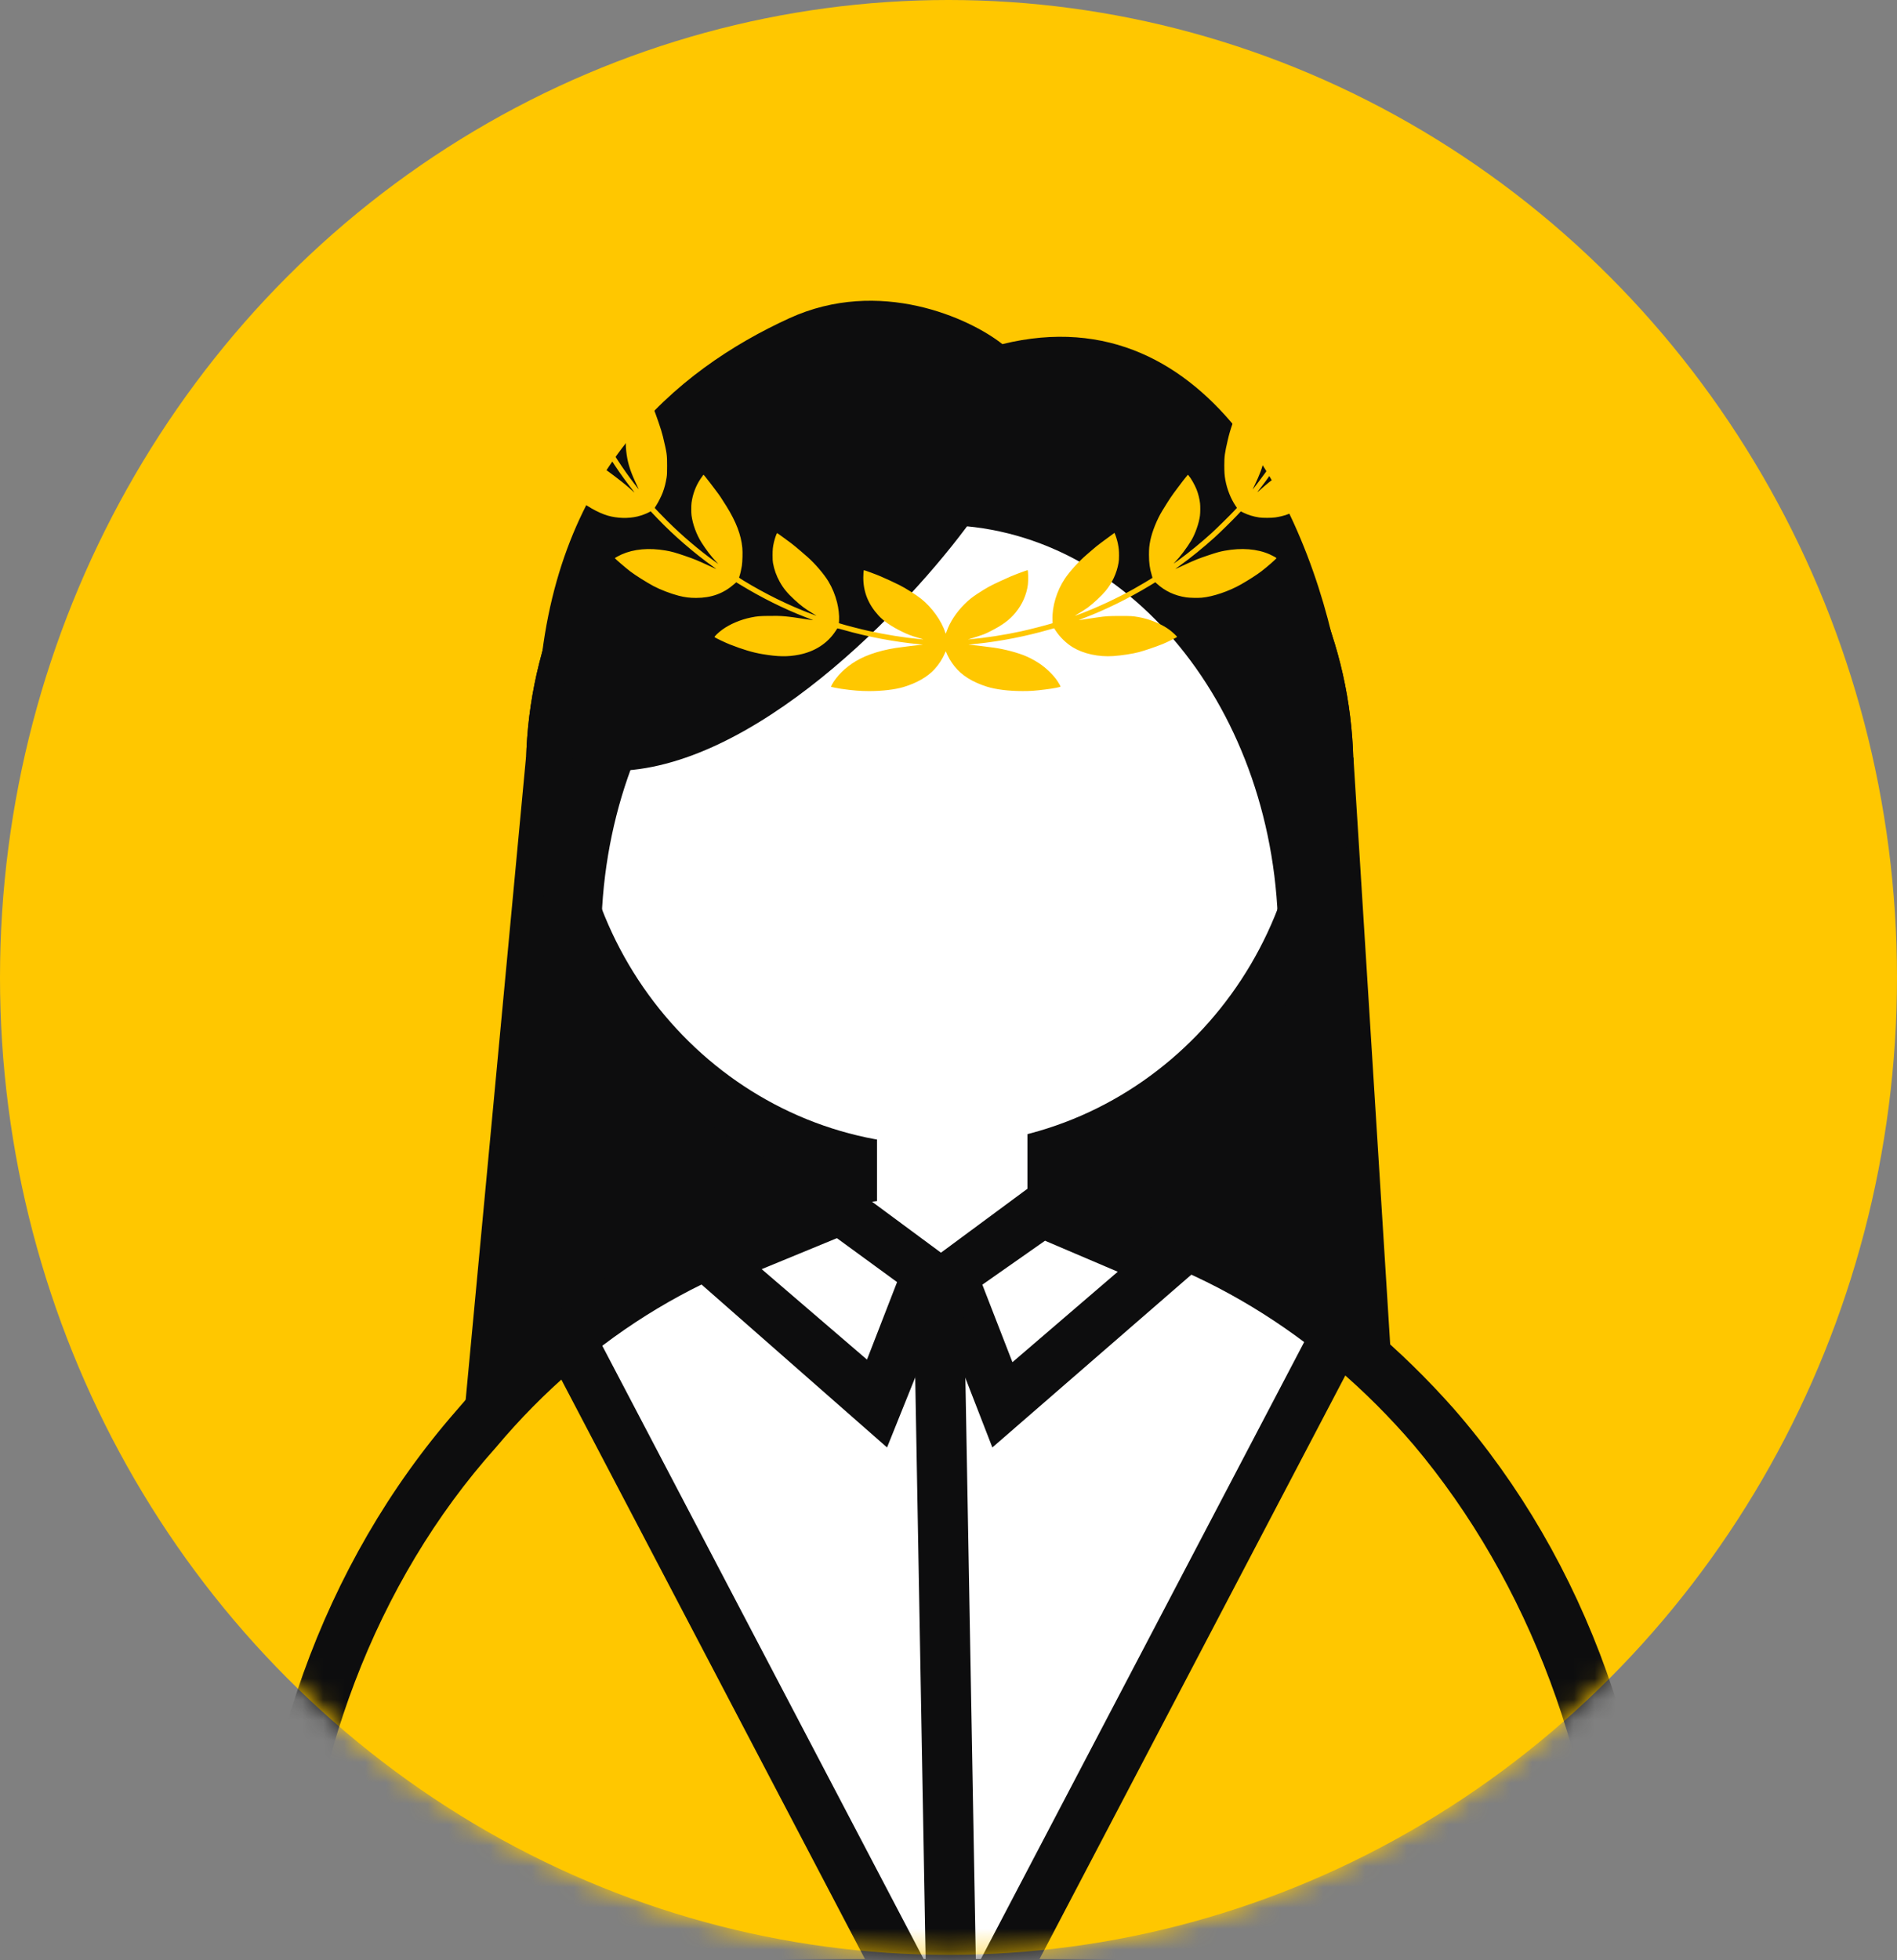 <?xml version="1.0" encoding="UTF-8"?> <svg xmlns="http://www.w3.org/2000/svg" width="91" height="94" viewBox="0 0 91 94" fill="none"><rect x="0" y="0" width="91" height="94" fill="#808080" stroke="none"/> <ellipse cx="45.5" cy="46.869" rx="45.5" ry="46.869" fill="#FFC700"></ellipse> <mask id="mask0_167_205" style="mask-type:alpha" maskUnits="userSpaceOnUse" x="0" y="0" width="91" height="94"> <ellipse cx="45.5" cy="46.869" rx="45.5" ry="46.869" fill="#FFC700"></ellipse> </mask> <g mask="url(#mask0_167_205)"> <path d="M21.623 74.736L25.231 36.326H64.925L67.331 74.736H21.623Z" fill="#0D0D0E"></path> <path d="M78.156 95.18C78.156 85.144 74.788 75.603 68.654 68.417C63.843 62.841 57.708 59.124 51.092 57.885C49.288 57.513 47.484 57.389 45.68 57.389C43.875 57.389 42.071 57.513 40.267 57.885C33.651 59.124 27.517 62.841 22.705 68.417C16.571 75.603 13.203 85.144 13.203 95.18H45.68H78.156Z" fill="white"></path> <path d="M39.665 88.365L27.637 64.204L21.623 69.779L15.007 83.409L13.203 95.18H43.875L39.665 88.365Z" fill="#FFC700"></path> <path d="M52.295 88.365L64.324 64.204L70.338 69.779L76.954 83.409L78.758 95.18H48.085L52.295 88.365Z" fill="#FFC700"></path> <path d="M45.078 56.15C55.375 56.15 63.722 47.552 63.722 36.945C63.722 26.339 55.375 17.74 45.078 17.74C34.781 17.74 26.434 26.339 26.434 36.945C26.434 47.552 34.781 56.15 45.078 56.15Z" fill="white"></path> <path d="M45.078 57.389C34.133 57.389 25.231 48.221 25.231 36.945C25.231 25.67 34.133 16.501 45.078 16.501C56.024 16.501 64.925 25.67 64.925 36.945C64.925 48.221 56.024 57.389 45.078 57.389ZM45.078 18.979C35.456 18.979 27.637 27.033 27.637 36.945C27.637 46.858 35.456 54.911 45.078 54.911C54.701 54.911 62.52 46.858 62.52 36.945C62.52 27.033 54.701 18.979 45.078 18.979Z" fill="#0D0D0E"></path> <path fill-rule="evenodd" clip-rule="evenodd" d="M60.956 49.212C63.482 45.742 64.925 41.53 64.925 36.945C64.925 25.67 56.024 16.501 45.078 16.501C34.133 16.501 25.231 25.67 25.231 36.945C25.231 41.53 26.675 45.866 29.201 49.212C28.96 47.849 28.84 46.486 28.84 44.999C28.84 34.096 36.057 25.174 45.078 25.174C54.1 25.174 61.317 34.096 61.317 44.999C61.317 46.486 61.197 47.849 60.956 49.212Z" fill="#0D0D0E"></path> <path d="M49.288 49.955H42.071V61.106H49.288V49.955Z" fill="white"></path> <path d="M79.36 96.419H12V95.18C12 84.772 15.488 74.983 21.863 67.673C26.795 61.85 33.17 58.133 40.147 56.77L40.628 59.248C34.253 60.487 28.359 63.956 23.788 69.408C18.014 75.851 14.646 84.772 14.406 93.941H76.954C76.713 84.772 73.345 75.851 67.812 69.284C63.241 63.956 57.347 60.363 50.972 59.124L51.453 56.646C58.43 58.009 64.685 61.85 69.737 67.549C76.112 74.859 79.6 84.648 79.6 95.056V96.419H79.36Z" fill="#0D0D0E"></path> <path d="M48.567 96.419L46.402 95.18L62.64 64.204L64.805 65.443L48.567 96.419ZM42.793 96.419L26.555 65.443L28.72 64.204L44.958 95.18L42.793 96.419Z" fill="#0D0D0E"></path> <path d="M42.312 68.293L33.05 60.239L40.267 57.265L45.078 60.858L42.312 68.293ZM35.456 60.734L41.831 66.31L43.755 61.354L40.147 58.752L35.456 60.734Z" fill="#0D0D0E"></path> <path d="M42.552 69.408L31.967 60.115L40.508 56.646L46.041 60.735L42.552 69.408ZM36.538 60.858L41.59 65.195L43.033 61.478L40.147 59.372L36.538 60.858Z" fill="#0D0D0E"></path> <path d="M47.604 69.408L44.236 60.735L49.769 56.646L58.31 60.115L47.604 69.408ZM47.123 61.602L48.567 65.319L53.619 60.982L50.13 59.495L47.123 61.602Z" fill="#0D0D0E"></path> <path d="M46.22 61.086L43.815 61.132L44.415 94.579L46.821 94.533L46.22 61.086Z" fill="#0D0D0E"></path> <path d="M48.085 16.501C58.189 14.023 63.121 25.174 64.324 32.609L61.918 33.228L50.491 22.696L39.064 21.457C35.816 26.166 29.321 35.83 28.84 36.326C28.238 36.945 25.231 43.76 25.832 33.228C26.434 22.696 32.448 17.74 37.861 15.262C42.191 13.28 46.522 15.262 48.085 16.501Z" fill="#0D0D0E"></path> <path d="M30.043 36.945C36.779 36.45 44.116 28.52 46.883 24.555L31.847 25.794C28.479 28.52 23.307 37.441 30.043 36.945Z" fill="#0D0D0E"></path> </g> <path fill-rule="evenodd" clip-rule="evenodd" d="M27.81 18.441C27.612 17.902 27.441 17.353 27.298 16.799L27.149 17.218C27.299 17.751 27.535 18.457 27.716 18.906C27.747 18.982 27.77 19.046 27.768 19.047C27.766 19.049 27.72 18.981 27.665 18.895C27.113 18.025 26.794 17.595 26.376 17.154C25.925 16.679 25.474 16.372 24.891 16.143C24.626 16.039 24.299 15.967 24.09 15.967H24L24.007 16.003C24.098 16.45 24.206 16.784 24.47 17.435C24.652 17.886 24.981 18.454 25.314 18.893C25.607 19.278 26.066 19.67 26.476 19.886C26.728 20.018 26.972 20.097 27.298 20.151C27.472 20.179 27.916 20.179 28.076 20.149C28.138 20.138 28.2 20.127 28.215 20.125C28.242 20.12 28.253 20.139 28.429 20.487C28.942 21.498 29.531 22.437 30.209 23.319C30.228 23.344 30.246 23.367 30.262 23.388C30.392 23.557 30.438 23.616 30.434 23.619C30.433 23.621 30.416 23.605 30.391 23.582C30.385 23.576 30.379 23.57 30.372 23.564C30.131 23.341 29.895 23.147 29.494 22.842C28.965 22.44 28.747 22.301 28.31 22.093C27.964 21.927 27.714 21.838 27.404 21.77C26.94 21.668 26.419 21.666 26.031 21.764C25.982 21.777 25.94 21.788 25.938 21.79C25.932 21.796 25.956 21.836 26.079 22.027C26.326 22.411 26.654 22.859 26.854 23.086C27.003 23.255 27.429 23.678 27.611 23.838C28.051 24.225 28.694 24.594 29.157 24.726C29.613 24.856 30.137 24.871 30.578 24.766C30.778 24.718 31.017 24.629 31.158 24.549L31.215 24.517L31.251 24.559C31.271 24.581 31.407 24.726 31.555 24.879C32.314 25.673 33.307 26.531 34.214 27.177C34.281 27.226 34.341 27.269 34.347 27.274C34.366 27.291 34.324 27.273 34.053 27.147C33.416 26.853 33.32 26.814 32.852 26.653C32.398 26.497 32.211 26.445 31.929 26.397C31.127 26.261 30.409 26.325 29.82 26.586C29.701 26.638 29.494 26.752 29.494 26.765C29.494 26.785 30.048 27.26 30.238 27.403C30.485 27.59 31.022 27.928 31.351 28.104C31.668 28.273 32.183 28.471 32.559 28.567C32.857 28.643 33.081 28.671 33.392 28.671C34.121 28.671 34.705 28.46 35.216 28.011L35.318 27.922L35.562 28.07C36.546 28.667 37.586 29.184 38.605 29.582C38.783 29.651 38.945 29.715 38.967 29.724L39.005 29.741L38.961 29.735C38.937 29.731 38.839 29.716 38.744 29.702C37.69 29.54 37.523 29.525 36.868 29.534C36.438 29.539 36.321 29.549 36.03 29.608C35.529 29.709 35.016 29.926 34.656 30.187C34.451 30.336 34.25 30.531 34.278 30.553C34.329 30.594 34.809 30.823 35.009 30.901C35.646 31.15 36.101 31.286 36.565 31.365C37.325 31.494 37.788 31.501 38.333 31.393C39.094 31.241 39.697 30.85 40.085 30.257C40.126 30.194 40.163 30.138 40.167 30.133C40.172 30.128 40.3 30.16 40.452 30.203C41.639 30.541 42.867 30.772 44.136 30.899L44.276 30.913L44.203 30.921C44.163 30.925 44.048 30.937 43.947 30.947C43.847 30.956 43.699 30.974 43.62 30.985C43.54 30.997 43.387 31.016 43.28 31.029C42.402 31.131 41.615 31.368 41.06 31.699C40.563 31.995 40.135 32.414 39.907 32.829C39.877 32.882 39.855 32.927 39.858 32.929C39.872 32.942 40.183 33.006 40.34 33.028C40.91 33.11 41.275 33.139 41.702 33.139C42.323 33.138 42.936 33.065 43.336 32.946C43.978 32.754 44.492 32.459 44.833 32.087C45.042 31.858 45.222 31.578 45.333 31.31C45.367 31.225 45.369 31.223 45.38 31.252C45.474 31.493 45.613 31.732 45.787 31.949C46.136 32.387 46.633 32.7 47.333 32.924C47.761 33.06 48.382 33.138 49.051 33.138C49.445 33.138 49.631 33.125 50.146 33.061C50.544 33.012 50.874 32.948 50.874 32.92C50.874 32.901 50.79 32.753 50.724 32.654C50.525 32.359 50.18 32.026 49.84 31.801C49.614 31.651 49.311 31.495 49.078 31.409C48.592 31.228 47.99 31.087 47.466 31.029C47.405 31.023 47.268 31.005 47.161 30.99C46.967 30.964 46.745 30.939 46.555 30.923L46.455 30.915L46.527 30.906C46.567 30.902 46.719 30.885 46.866 30.869C48.038 30.743 49.221 30.511 50.372 30.179C50.478 30.149 50.566 30.125 50.567 30.127C50.569 30.13 50.604 30.183 50.645 30.247C50.845 30.552 51.155 30.853 51.464 31.04C51.976 31.35 52.707 31.509 53.403 31.46C53.801 31.432 54.341 31.349 54.632 31.271C54.912 31.196 55.428 31.021 55.766 30.886C55.972 30.804 56.466 30.559 56.466 30.539C56.466 30.517 56.238 30.305 56.116 30.213C55.718 29.916 55.147 29.681 54.599 29.587C54.323 29.54 54.254 29.536 53.731 29.537C53.19 29.537 53.042 29.546 52.663 29.602L52.214 29.668C52.067 29.69 51.903 29.715 51.848 29.724C51.794 29.733 51.748 29.739 51.746 29.737C51.744 29.735 51.838 29.697 51.956 29.652C53.022 29.248 54.13 28.703 55.169 28.074L55.422 27.92L55.487 27.98C55.884 28.344 56.349 28.562 56.906 28.645C57.063 28.668 57.462 28.677 57.645 28.661C58.181 28.614 58.953 28.353 59.535 28.021C59.887 27.821 60.289 27.563 60.508 27.396C60.773 27.194 61.241 26.785 61.233 26.762C61.227 26.743 61.037 26.639 60.901 26.579C60.308 26.318 59.563 26.259 58.751 26.407C58.526 26.448 58.367 26.492 58.006 26.613C57.487 26.786 57.343 26.844 56.811 27.09C56.446 27.26 56.377 27.29 56.394 27.273C56.4 27.268 56.493 27.2 56.6 27.122C57.13 26.74 57.715 26.265 58.251 25.783C58.502 25.557 59.101 24.97 59.341 24.715L59.523 24.522L59.65 24.584C59.874 24.694 60.121 24.769 60.396 24.812C60.569 24.839 60.989 24.838 61.175 24.811C61.587 24.751 61.913 24.633 62.337 24.393C62.492 24.305 62.81 24.097 62.92 24.01C63.271 23.736 63.827 23.177 64.09 22.836C64.35 22.497 64.794 21.845 64.794 21.801C64.794 21.786 64.745 21.77 64.604 21.742C64.438 21.708 64.281 21.694 64.06 21.694C63.578 21.693 63.117 21.789 62.659 21.986C62.51 22.05 62.192 22.206 62.064 22.278C61.68 22.495 60.929 23.056 60.482 23.461C60.283 23.641 60.279 23.641 60.426 23.453C61.168 22.506 61.911 21.322 62.406 20.299L62.493 20.118L62.529 20.126C62.72 20.164 62.787 20.17 63.048 20.17C63.344 20.171 63.439 20.16 63.691 20.099C64.143 19.989 64.523 19.777 64.959 19.39C65.275 19.111 65.543 18.77 65.852 18.253C66.076 17.88 66.159 17.712 66.314 17.323C66.5 16.857 66.627 16.473 66.689 16.193L66.734 15.992C66.74 15.968 66.738 15.967 66.648 15.967C66.232 15.968 65.605 16.194 65.1 16.526C64.875 16.675 64.695 16.824 64.46 17.057C64.037 17.477 63.705 17.91 63.197 18.702C63.077 18.889 62.977 19.04 62.975 19.038C62.973 19.036 62.996 18.97 63.027 18.892C63.269 18.279 63.512 17.527 63.681 16.871L63.594 16.148C63.469 16.735 63.302 17.34 63.088 17.978C62.968 18.338 62.748 18.935 62.739 18.926C62.737 18.924 62.745 18.871 62.758 18.808C62.822 18.494 62.85 18.189 62.85 17.829C62.85 17.122 62.73 16.62 62.446 16.148C62.171 15.69 61.801 15.359 61.309 15.129C61.186 15.072 60.972 14.995 60.959 15.003C60.954 15.006 60.947 15.069 60.942 15.143C60.938 15.218 60.93 15.328 60.924 15.389C60.896 15.692 60.89 15.823 60.885 16.276C60.879 16.85 60.889 17.059 60.942 17.476C61.002 17.945 61.059 18.191 61.18 18.497C61.251 18.679 61.411 19.001 61.507 19.156C61.692 19.455 61.932 19.734 62.178 19.937C62.223 19.973 62.259 20.009 62.259 20.017C62.259 20.025 62.204 20.141 62.136 20.276C61.72 21.104 61.244 21.898 60.716 22.644C60.541 22.89 60.091 23.484 60.091 23.468C60.091 23.465 60.133 23.377 60.184 23.271C60.289 23.056 60.41 22.776 60.478 22.594C60.546 22.41 60.587 22.265 60.63 22.056C60.696 21.731 60.707 21.625 60.708 21.289C60.708 20.952 60.698 20.877 60.618 20.597C60.462 20.052 60.122 19.557 59.676 19.227C59.628 19.192 59.585 19.163 59.58 19.163C59.557 19.163 59.346 19.671 59.248 19.961C59.218 20.052 59.16 20.218 59.12 20.33C59.029 20.589 58.959 20.828 58.895 21.107C58.752 21.723 58.73 21.883 58.73 22.314C58.73 22.628 58.742 22.804 58.78 23.013C58.861 23.456 59.034 23.898 59.263 24.242L59.337 24.353L59.206 24.493C58.992 24.721 58.345 25.358 58.112 25.569C57.608 26.026 57.05 26.482 56.511 26.877C56.274 27.05 56.268 27.054 56.369 26.95C56.609 26.702 56.934 26.27 57.15 25.911C57.336 25.602 57.516 25.088 57.561 24.734C57.581 24.586 57.583 24.284 57.567 24.137C57.543 23.924 57.481 23.677 57.401 23.472C57.311 23.246 57.131 22.929 57.021 22.806L56.983 22.764L56.894 22.872C56.787 23.002 56.764 23.031 56.488 23.399C56.178 23.812 56.125 23.891 55.757 24.489C55.505 24.898 55.27 25.481 55.182 25.911C55.131 26.161 55.117 26.311 55.117 26.605C55.117 26.989 55.155 27.268 55.249 27.575C55.271 27.646 55.287 27.706 55.285 27.708C55.264 27.729 54.666 28.083 54.398 28.233C53.593 28.683 52.599 29.147 51.827 29.433C51.597 29.518 51.563 29.53 51.563 29.526C51.563 29.524 51.592 29.506 51.627 29.486C51.764 29.41 52.074 29.213 52.175 29.139C52.45 28.934 52.852 28.56 53.038 28.333C53.356 27.946 53.569 27.486 53.655 27C53.675 26.886 53.68 26.817 53.68 26.638C53.68 26.401 53.668 26.276 53.624 26.06C53.597 25.922 53.514 25.655 53.478 25.589L53.459 25.553L53.224 25.727C53.094 25.822 52.925 25.946 52.848 26.003C52.695 26.114 52.491 26.28 52.342 26.412C52.29 26.458 52.192 26.543 52.125 26.6C51.758 26.912 51.312 27.402 51.08 27.751C50.692 28.333 50.468 29.075 50.487 29.719L50.492 29.883L50.458 29.894C50.206 29.974 49.376 30.188 48.984 30.273C48.185 30.447 47.277 30.587 46.488 30.659L46.432 30.664L46.505 30.643C46.544 30.631 46.724 30.573 46.904 30.515C47.203 30.418 47.253 30.398 47.477 30.286C48.079 29.985 48.43 29.727 48.72 29.371C49.043 28.976 49.245 28.516 49.308 28.032C49.334 27.833 49.323 27.338 49.293 27.338C49.282 27.338 49.15 27.385 48.806 27.512C48.618 27.581 48.388 27.68 47.985 27.866C47.513 28.083 47.326 28.186 46.91 28.457C46.63 28.64 46.487 28.754 46.271 28.968C45.874 29.361 45.567 29.829 45.413 30.272C45.394 30.328 45.375 30.377 45.371 30.382C45.367 30.387 45.355 30.362 45.344 30.327C45.171 29.777 44.702 29.122 44.187 28.712C43.953 28.526 43.442 28.203 43.141 28.052C42.941 27.951 42.496 27.745 42.241 27.636C42.033 27.546 41.449 27.331 41.44 27.34C41.426 27.354 41.413 27.526 41.413 27.691C41.412 28.381 41.647 28.97 42.139 29.511C42.387 29.783 42.754 30.035 43.275 30.291C43.533 30.418 43.719 30.488 44.059 30.588C44.272 30.65 44.322 30.668 44.259 30.66C44.237 30.657 44.162 30.65 44.092 30.643C43.378 30.576 42.459 30.429 41.679 30.256C41.273 30.166 40.54 29.977 40.297 29.898L40.243 29.881L40.251 29.753C40.265 29.517 40.226 29.165 40.155 28.887C40.062 28.523 39.925 28.188 39.74 27.88C39.534 27.536 39.094 27.022 38.739 26.71C38.235 26.269 38.013 26.086 37.77 25.914C37.697 25.863 37.56 25.763 37.466 25.692C37.371 25.622 37.288 25.564 37.28 25.564C37.257 25.564 37.173 25.802 37.127 25.994C37.074 26.222 37.061 26.345 37.061 26.622C37.061 26.819 37.065 26.907 37.08 26.991C37.137 27.314 37.242 27.606 37.406 27.902C37.576 28.209 37.768 28.442 38.105 28.753C38.42 29.043 38.612 29.187 38.994 29.419C39.098 29.482 39.173 29.53 39.161 29.526C39.149 29.522 39.026 29.476 38.889 29.424C37.815 29.019 36.699 28.47 35.662 27.837C35.547 27.767 35.453 27.703 35.453 27.696C35.453 27.689 35.463 27.654 35.476 27.619C35.513 27.512 35.562 27.297 35.587 27.134C35.618 26.938 35.629 26.481 35.61 26.272C35.551 25.646 35.311 25.018 34.845 24.269C34.606 23.885 34.523 23.762 34.353 23.537C34.281 23.443 34.15 23.269 34.061 23.151C33.972 23.033 33.866 22.897 33.825 22.85L33.749 22.763L33.723 22.794C33.708 22.812 33.657 22.884 33.608 22.956C33.379 23.295 33.23 23.69 33.173 24.11C33.155 24.245 33.155 24.581 33.173 24.716C33.232 25.149 33.408 25.627 33.649 26.01C33.866 26.354 34.131 26.701 34.368 26.949L34.458 27.044L34.33 26.953C33.54 26.384 32.73 25.697 32.018 24.99C31.763 24.737 31.416 24.375 31.409 24.354C31.407 24.349 31.439 24.296 31.48 24.236C31.566 24.107 31.733 23.776 31.791 23.619C31.88 23.378 31.933 23.17 31.977 22.898C31.997 22.766 32 22.701 32.001 22.341C32.001 21.794 31.994 21.745 31.8 20.931C31.76 20.762 31.685 20.521 31.588 20.242L31.454 19.862C31.385 19.665 31.316 19.492 31.236 19.317C31.2 19.235 31.167 19.166 31.165 19.163C31.158 19.154 31.007 19.264 30.9 19.358C30.526 19.687 30.246 20.137 30.111 20.622C30.008 20.998 29.994 21.329 30.062 21.801C30.132 22.283 30.256 22.652 30.571 23.311C30.615 23.402 30.644 23.468 30.636 23.459C30.091 22.785 29.502 21.913 29.036 21.091C28.775 20.631 28.461 20.015 28.479 20L28.577 19.921C29.11 19.486 29.568 18.695 29.726 17.933C29.763 17.755 29.822 17.308 29.84 17.078C29.855 16.882 29.846 15.687 29.829 15.549C29.823 15.497 29.81 15.354 29.801 15.231C29.792 15.107 29.782 15.004 29.779 15.001C29.767 14.989 29.554 15.071 29.387 15.152C28.947 15.367 28.634 15.635 28.366 16.028C28.269 16.172 28.106 16.5 28.05 16.667C27.857 17.243 27.831 18.057 27.981 18.821C27.993 18.878 28.001 18.927 27.999 18.929C27.995 18.933 27.902 18.693 27.81 18.441Z" fill="#FFC700"></path> </svg> 